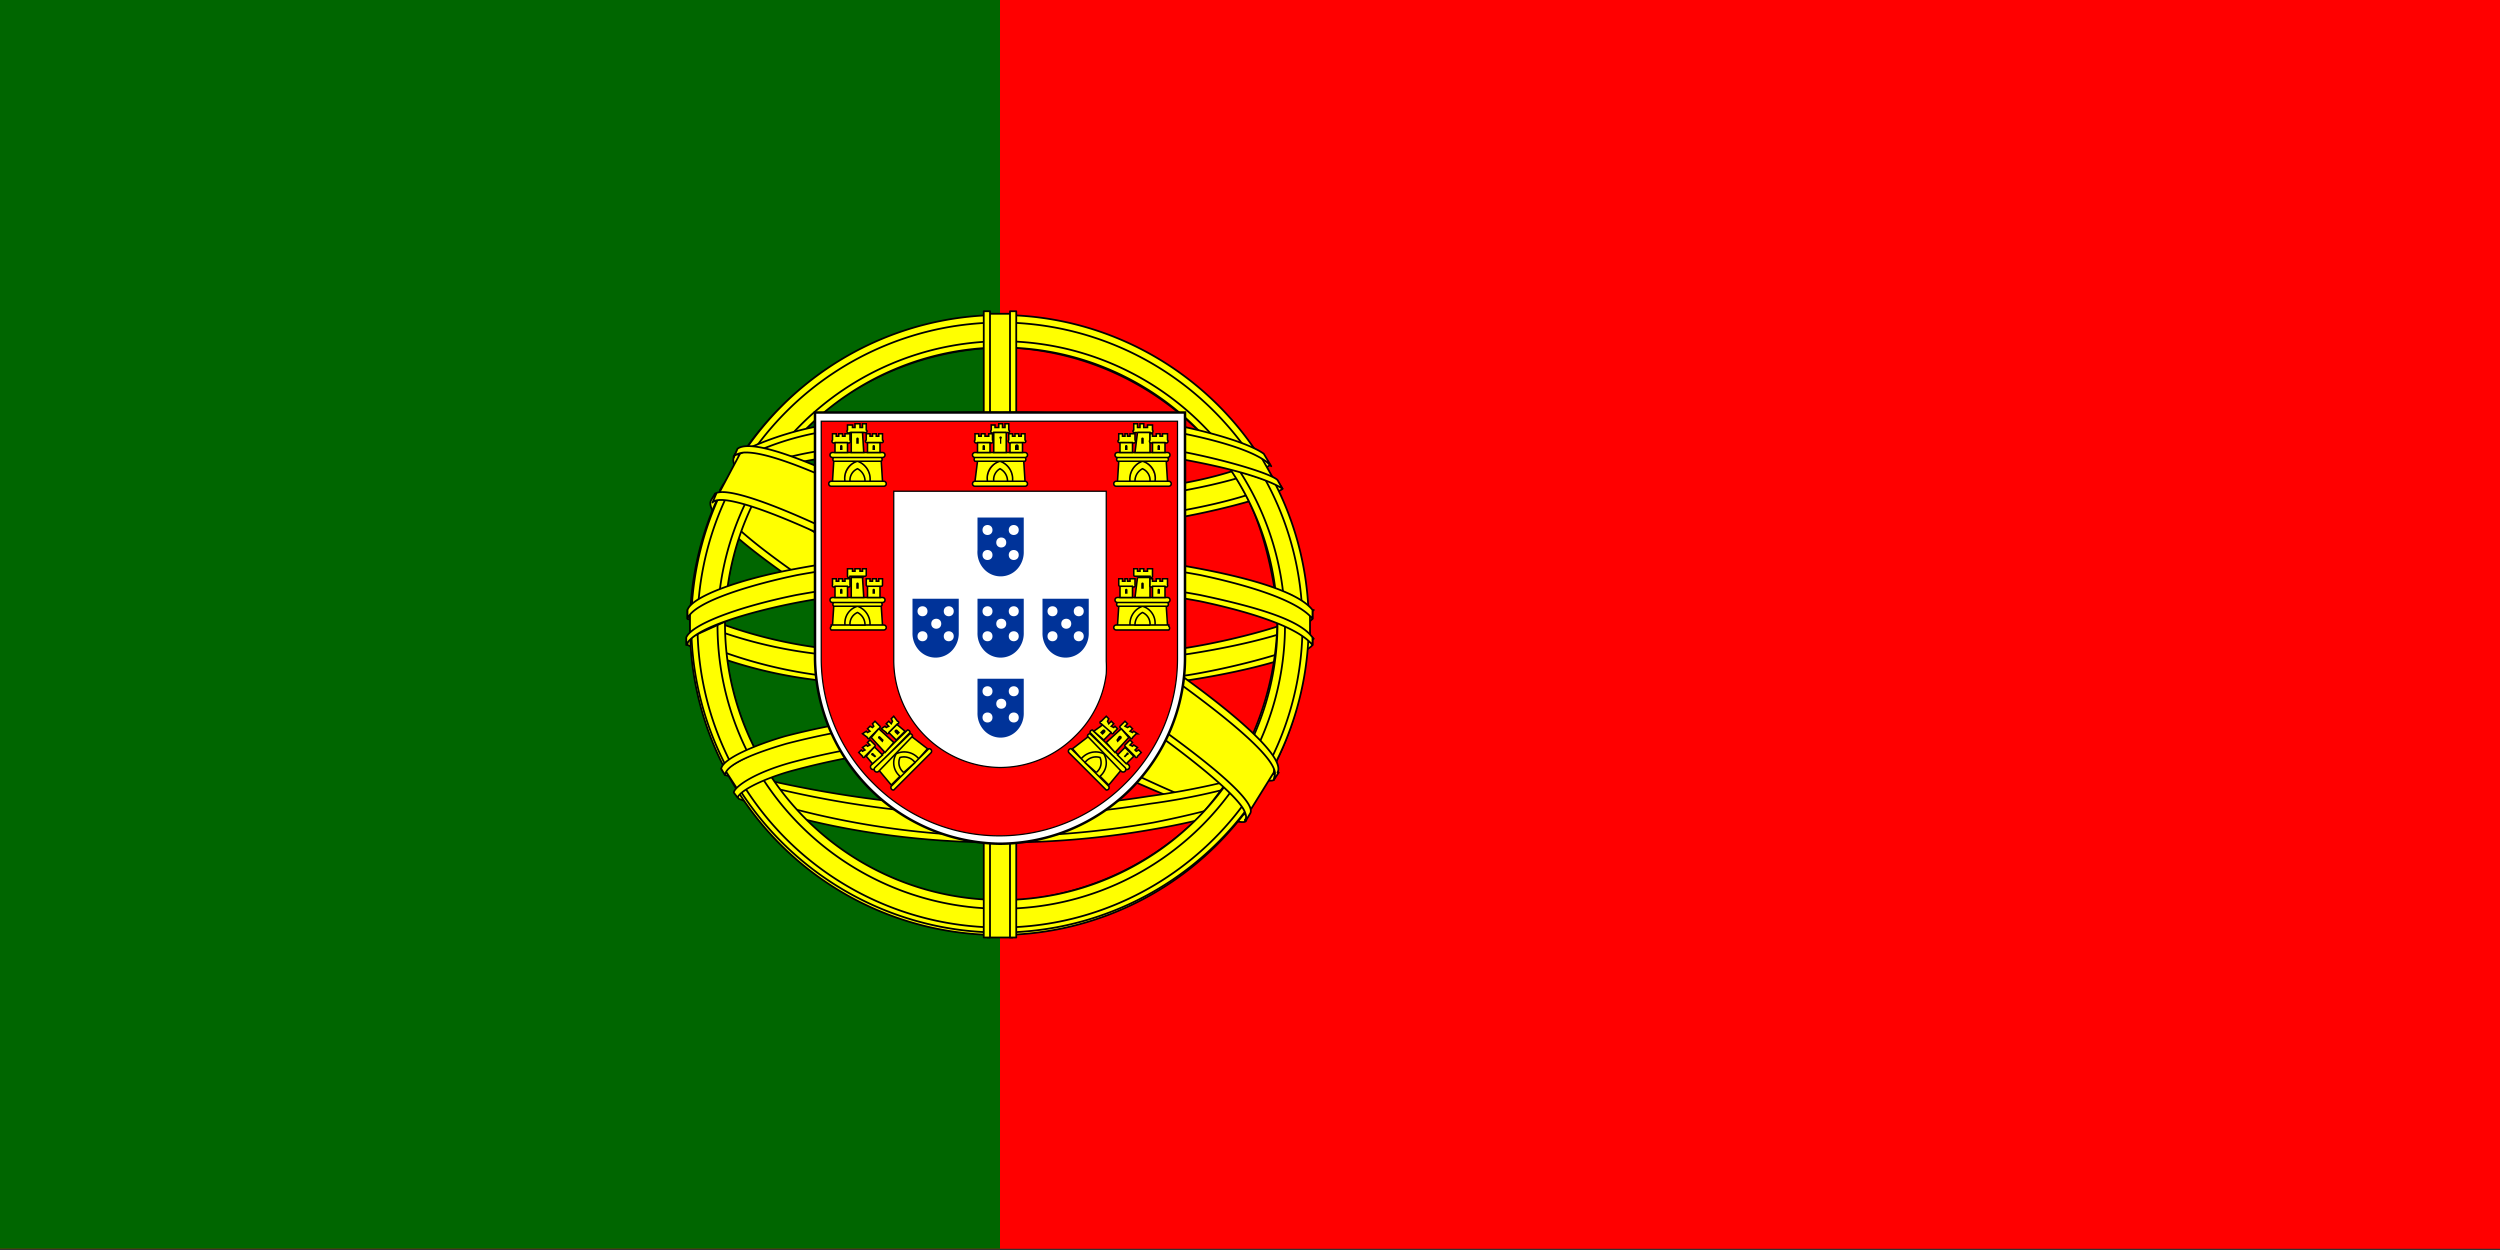 <svg id="flags" xmlns="http://www.w3.org/2000/svg" viewBox="0 0 200 100">
  <rect x="0" y="0" width="200" height="100" fill="#333333" stroke="none"/>
  <defs>
    <style>
      .cls-3,.cls-4,.cls-7,.cls-8,.cls-9{fill:#ff0}.cls-3,.cls-4,.cls-8,.cls-9{stroke:#000}.cls-3,.cls-4{stroke-linecap:round;stroke-linejoin:round;fill-rule:evenodd}.cls-3{stroke-width:.143px}.cls-4{stroke-width:.137px}.cls-11{fill:#fff}.cls-8,.cls-9{stroke-width:.125px}.cls-10{fill:#039}
    </style>
  </defs>
  <title>Flag of Portugal</title>
  <g id="pt">
    <path fill="red" d="M0 0h200v99.9H0z"/>
    <path fill="#060" d="M0 0h80v99.9H0z"/>
    <path class="cls-3" d="M99.6 65.5c-7.6-.3-42.2-21.9-42.4-25.3L59 37c3.4 5 38.8 26 42.3 25.3l-1.8 3.2"/>
    <path class="cls-3" d="M58.7 36.6c-.7 1.8 9 7.8 20.7 14.9S101 63 101.9 62.4a6.5 6.5 0 00.3-.7c-.1.2-.4.3-1 .2-3.1-1-11.4-4.7-21.6-11s-19-11.8-20.4-14.2a1.5 1.5 0 01-.2-.7l-.3.5zm41 29c0 .2-.3.2-.8.1a90.7 90.7 0 01-21.5-10.5c-11.8-7-21.5-13.5-20.5-15.2l.3-.5c-.9 2.9 19.3 14.4 20.5 15.2C89.3 61.9 99.2 66 100 65l-.4.6z"/>
    <path class="cls-3" d="M80 42.3c7.6 0 17-1 22.3-3.2l-1.1-1.9C98 39 88.6 40.2 80 40.3c-10.2 0-17.4-1-21-3.5l-1 2a55 55 0 0022 3.5"/>
    <path class="cls-3" d="M102.6 39.1c-.2.3-3.7 1.5-8.8 2.4a91.4 91.4 0 01-13.8 1 97.5 97.5 0 01-13.1-.8 38.4 38.4 0 01-9.3-2.5l.3-.5a40 40 0 009 2.4A96.4 96.4 0 0080 42a91.8 91.8 0 0013.7-1c5.3-.9 8.1-2 8.5-2.5l.4.6zm-1-1.9c-.6.5-3.4 1.5-8.4 2.3a91 91 0 01-13.1 1 88 88 0 01-12.6-.9 34.8 34.8 0 01-8.8-2.2c0-.2.2-.3.3-.5a30 30 0 008.5 2.2 90.3 90.3 0 0012.6.8 89.8 89.8 0 0013-1c5-.7 7.7-2 8.1-2.3l.4.6zM55.3 51.4c4.6 2.5 15 3.7 24.7 3.8 8.9 0 20.5-1.4 24.8-3.7l-.1-2.5c-1.4 2.2-13.8 4.2-24.8 4.1s-21.3-1.8-24.7-4v2.3"/>
    <path class="cls-3" d="M105 51v.6c-.6.8-4.7 2-9.8 2.8a101.7 101.7 0 01-15.3 1 96 96 0 01-14.6-1A36.3 36.3 0 0155 51.6V51a37 37 0 0010.4 3 95.5 95.5 0 0014.5 1 101.2 101.2 0 0015.2-1c3.7-.6 9-2 10-2.9zm0-2.1v.6c-.6.8-4.7 2-9.8 2.8a101.7 101.7 0 01-15.3 1 96 96 0 01-14.6-1A36.2 36.2 0 0155 49.5v-.7a37 37 0 0010.4 3 95.5 95.5 0 0014.5 1 101.1 101.1 0 0015.2-1c3.7-.6 9-2 10-3zM80 65a85.2 85.2 0 01-21.8-3.4l1.4 2.3a58.5 58.5 0 0020.5 3.3c8-.2 15.2-.9 20.2-3.3l1.4-2.3A77 77 0 0180 65"/>
    <path class="cls-4" d="M100.8 63.4l-.6 1a56.9 56.9 0 01-7.7 1.9A69.2 69.2 0 0180 67.4c-9.5 0-17.2-2-20.9-3.5l-.3-.5v-.1l.6.2A67.1 67.1 0 0080 66.9a70.4 70.4 0 0012.3-1.1c5.5-1.1 7.7-2 8.4-2.3l.1-.1zm1.3-2l-.5.7a53.2 53.2 0 01-9.6 2.2 76.3 76.3 0 01-12 1A81.4 81.4 0 0158 62l-.3-.5a93 93 0 0022.4 3.2 82.6 82.6 0 0011.8-1 60.9 60.9 0 009.6-2.1l.6-.3z"/>
    <path class="cls-3" d="M102.2 49.4a23.9 23.9 0 01-6.4 16.1 23.3 23.3 0 01-16 6.6c-7 .1-13.7-4.5-15.5-6.5a23.7 23.7 0 01-6.4-15.8c.4-7.7 3.4-13 7.8-16.7a23.3 23.3 0 0115-5.3A23 23 0 0197.3 36c3 3.6 4.2 7.4 5 13.3zM80 25.4A24.7 24.7 0 1155.2 50 24.8 24.8 0 0180 25.3"/>
    <path class="cls-3" d="M80 25.2A24.7 24.7 0 1155.3 50 24.8 24.8 0 0180 25.2zM55.8 50A24.2 24.2 0 1080 25.8 24.3 24.3 0 0055.8 50z"/>
    <path class="cls-3" d="M80 27.3A22.7 22.7 0 1157.4 50 22.8 22.8 0 0180 27.3zM58 50A22.1 22.1 0 1080 27.8 22.2 22.2 0 0058 50z"/>
    <path class="cls-3" d="M81 25.1H79V75H81z"/>
    <path class="cls-3" d="M80.8 24.9h.5V75h-.5V25zm-2.1 0h.5V75h-.5V25z"/>
    <path class="cls-3" d="M104.8 51V49l-1.5-1.4-8.5-2.2-12.3-1.3-14.7.8-10.5 2.5-2.1 1.5V51l5.3-2.4 12.8-2h12.2l9 1 6.3 1.5z"/>
    <path class="cls-3" d="M80 46.2a85.8 85.8 0 0116 1.4c4.7 1 8 2 9 3.4v.6c-1.3-1.6-5.7-2.8-9-3.5a85.3 85.3 0 00-16-1.4 88.5 88.5 0 00-16.2 1.5c-3.6.7-8.3 2-8.9 3.4V51c.4-1 3.9-2.4 8.8-3.4A88.9 88.9 0 0180 46.2zm0-2.2a85.8 85.8 0 0116 1.5c4.7.9 8 2 9 3.3v.7c-1.3-1.6-5.7-2.8-9-3.5a85.2 85.2 0 00-16-1.4A88.2 88.2 0 0063.8 46c-3.4.7-8.3 2.1-8.8 3.5v-.7c.3-1 3.8-2.4 8.7-3.3A89 89 0 0180 44zM79.9 33.2c9.2 0 17.2 1.3 20.9 3.2l1.3 2.3A53.7 53.7 0 0080 35.5c-8.5 0-17.5.9-22 3.3l1.6-2.7c3.7-1.9 12.5-2.9 20.4-2.9"/>
    <path class="cls-3" d="M80 35.1a83.5 83.5 0 0114.4 1c3.7.7 7.3 1.8 7.8 2.3l.4.7c-1.2-.8-4.3-1.7-8.3-2.4a80.6 80.6 0 00-14.3-1 82.9 82.9 0 00-14.5 1c-4.2.7-7 1.9-7.8 2.4l.4-.7a26 26 0 017.3-2.3 85 85 0 0114.6-1zm0-2.1A81.6 81.6 0 0194 34c3 .6 6 1.5 7.1 2.3l.6 1c-1-1.2-4.7-2.2-8-2.8a88.2 88.2 0 00-13.6-1 82.9 82.9 0 00-14 1 22.7 22.7 0 00-6.8 2.2l.5-.8A24.8 24.8 0 0166 34a83.5 83.5 0 0114-1zM92.3 60.3a64.6 64.6 0 00-12.3-1c-15.3.2-20.3 3.2-20.9 4L58 61.6c3.9-2.8 12.2-4.4 22-4.2a78 78 0 0113.4 1.1l-1.1 1.9"/>
    <path class="cls-4" d="M80 59a74.4 74.4 0 0112.4 1l-.3.6a65.2 65.2 0 00-12.2-1 59 59 0 00-16.3 2C62 62 59.4 63 59 63.8l-.3-.4c.1-.5 1.7-1.6 4.6-2.4A59.4 59.4 0 0180 59zm.1-2a76.6 76.6 0 0113.4 1l-.3.6a70 70 0 00-13-1.1 62.9 62.9 0 00-17.3 2C61.2 60 58.1 61 58 62l-.3-.5c.1-.8 2.7-1.9 5.1-2.6a63.1 63.1 0 0117.3-2z"/>
    <path class="cls-3" d="M101.9 61.8l-1.8 2.9-5.3-4.7L81 50.7l-15.5-8.5-8-2.7 1.7-3.2.6-.3 5 1.2 16.5 8.5 9.5 6 8 5.8 3.2 3.7z"/>
    <path class="cls-3" d="M57.2 39.5c1.4-1 11.8 3.7 22.6 10.2 10.8 6.6 21.2 14 20.2 15.4l-.3.5h-.1s.2-.1 0-.6c-.5-1.6-7.8-7.4-20-14.8C67.8 43.2 58 39 57 40.2l.3-.7zm45 22.3c1-1.8-8.6-9-20.6-16.1-12.2-7-21-11-22.6-9.8l-.3.7v-.1a1.6 1.6 0 011-.3c2.8 0 10.7 3.7 21.8 10 4.9 2.9 20.5 13 20.5 15.7l-.1.5.4-.6z"/>
    <path d="M65.2 52.7A15 15 0 0080 67.5a14.9 14.9 0 0014.8-14.8h0V33H65.2v19.8h0z" stroke-width=".2" fill="#fff" stroke="#000"/>
    <path d="M65.7 52.7v0a14 14 0 004.2 10 14.2 14.2 0 0020.1 0 14 14 0 004.2-10h0V33.7H65.7v19.1m22.8-13.4v13.5h0a9.3 9.3 0 010 1 8.3 8.3 0 01-2.5 5 8.5 8.5 0 01-6 2.5 8.6 8.6 0 01-8.5-8.5V39.3h17z" stroke-width=".1" stroke="#000" fill="red"/>
    <g id="castle3">
      <g id="castle">
        <path class="cls-7" d="M67.6 38.6a1.7 1.7 0 011-1.7 1.7 1.7 0 011 1.7h-2"/>
        <path class="cls-8" d="M66.7 36.9l-.1 1.6h1a1.4 1.4 0 011-1.6 1.5 1.5 0 011 1.6h1l-.1-1.6h-3.8zM66.5 38.5h4.2a.2.2 0 010 .4h-4.2a.2.2 0 010-.4z"/>
        <path class="cls-8" d="M68 38.5a1 1 0 01.6-1 1.1 1.1 0 01.6 1H68M66.6 36.2h4a.2.2 0 010 .4h-4a.2.2 0 010-.4zM66.7 36.6h3.8a.2.2 0 010 .3h-3.8a.2.2 0 010-.3zM68 34h.2v.2h.2v-.3h.4v.3h.2v-.3h.3v.5a.1.1 0 01-.1.2H68a.1.1 0 01-.2-.2V34z"/>
        <path class="cls-8" d="M69 34.6l.1 1.6h-1v-1.6h1"/>
        <path id="cp1" class="cls-8" d="M67.8 35.4v.8h-1v-.8h1z"/>
        <path id="cp1-2" data-name="cp1" class="cls-8" d="M70.4 35.4v.8h-1v-.8h1z"/>
        <path id="cp2" class="cls-8" d="M66.6 34.7h.3v.2h.2v-.2h.3v.2h.2v-.2h.4v.5a.1.1 0 01-.2.2h-1a.1.1 0 01-.2-.2v-.5z"/>
        <path id="cp2-2" data-name="cp2" class="cls-8" d="M69.3 34.7h.3v.2h.2v-.2h.3v.2h.2v-.2h.3v.5a.1.1 0 01-.1.2h-1.1a.1.1 0 01-.1-.2v-.5z"/>
        <path d="M68.5 35.1a.1.1 0 11.2 0v.4h-.2v-.4"/>
        <path id="cp3" d="M67.2 35.7a.1.1 0 11.2 0v.3h-.2v-.3"/>
        <path id="cp3-2" data-name="cp3" d="M69.8 35.7a.1.1 0 11.2 0v.3h-.2v-.3"/>
      </g>
      <g id="castle-2" data-name="castle">
        <path class="cls-7" d="M67.6 50.1a1.7 1.7 0 011-1.7 1.7 1.7 0 011 1.8h-2"/>
        <path class="cls-8" d="M66.7 48.5l-.1 1.5h1a1.4 1.4 0 011-1.5 1.5 1.5 0 011 1.5h1l-.1-1.5h-3.8zM66.5 50h4.2a.2.2 0 010 .4h-4.2a.2.2 0 010-.3z"/>
        <path class="cls-8" d="M68 50a1 1 0 01.6-1 1.1 1.1 0 01.6 1H68M66.6 47.8h4a.2.2 0 010 .4h-4a.2.2 0 010-.4zM66.7 48.2h3.8a.2.2 0 010 .3h-3.8a.2.2 0 010-.3zM68 45.5h.2v.2h.2v-.2h.4v.2h.2v-.2h.3v.5a.1.1 0 01-.1.1H68a.1.1 0 01-.2 0v-.6z"/>
        <path class="cls-8" d="M69 46.2l.1 1.6h-1v-1.6h1"/>
        <path id="cp1-3" data-name="cp1" class="cls-8" d="M67.8 47v.8h-1v-.9h1z"/>
        <path id="cp1-4" data-name="cp1" class="cls-8" d="M70.4 47v.8h-1v-.9h1z"/>
        <path id="cp2-3" data-name="cp2" class="cls-8" d="M66.6 46.3h.3v.2h.2v-.2h.3v.2h.2v-.2h.4v.5a.1.1 0 01-.2.1h-1a.1.1 0 01-.2-.1v-.5z"/>
        <path id="cp2-4" data-name="cp2" class="cls-8" d="M69.3 46.3h.3v.2h.2v-.2h.3v.2h.2v-.2h.3v.5a.1.1 0 01-.1.1h-1.1a.1.1 0 01-.1-.1v-.5z"/>
        <path d="M68.5 46.7a.1.1 0 11.2 0v.4h-.2v-.4"/>
        <path id="cp3-3" data-name="cp3" d="M67.2 47.2a.1.1 0 11.2 0v.3h-.2v-.3"/>
        <path id="cp3-4" data-name="cp3" d="M69.8 47.2a.1.1 0 11.2 0v.3h-.2v-.3"/>
      </g>
      <g id="castle-3" data-name="castle">
        <path class="cls-7" d="M72 62.2a1.7 1.7 0 01-.4-2 1.7 1.7 0 012 .5L72 62.2"/>
        <path class="cls-9" d="M70.3 61.6l1 1.2.7-.7a1.4 1.4 0 01-.3-1.8 1.5 1.5 0 011.8.4l.7-.8-1.3-1-2.6 2.7z"/>
        <path class="cls-9" d="M71.3 62.9l3-3a.2.2 0 01.2.3l-3 3a.2.2 0 01-.2-.3z"/>
        <path class="cls-9" d="M72.3 61.8a1 1 0 01-.3-1.2 1.1 1.1 0 011.2.4l-.9.8M69.7 61.2l2.9-2.8a.2.2 0 01.2.2L70 61.5a.2.2 0 01-.3-.3z"/>
        <path class="cls-9" d="M70 61.4l2.8-2.7a.2.2 0 01.2.2l-2.7 2.8a.2.2 0 01-.3-.3zM69 58.7l.3-.2.1.1.2-.1-.2-.2.2-.2.2.1.1-.1-.1-.2.2-.2.4.4a.1.1 0 010 .1l-.8.8a.1.1 0 01-.2 0l-.4-.3z"/>
        <path class="cls-9" d="M70.3 58.3l1.2 1.1-.7.8-1.1-1.2.6-.7"/>
        <path id="cp1-5" data-name="cp1" class="cls-9" d="M70 59.8l.6.6-.8.7-.5-.6.6-.7z"/>
        <path id="cp1-6" data-name="cp1" class="cls-9" d="M71.8 58l.6.5-.7.7-.6-.6.7-.7z"/>
        <path id="cp2-5" data-name="cp2" class="cls-9" d="M68.7 60.2l.2-.2.1.1.2-.1-.2-.2.3-.2.1.1.2-.1-.2-.2.2-.2.4.4a.1.1 0 010 .1l-.8.8a.1.1 0 01-.2 0l-.3-.3z"/>
        <path id="cp2-6" data-name="cp2" class="cls-9" d="M70.5 58.3l.3-.2.1.1.2-.1-.2-.2.2-.2.2.2.1-.2-.1-.2.2-.2.3.4a.1.1 0 010 .2l-.7.7a.1.1 0 01-.2 0l-.4-.3z"/>
        <path d="M70.3 59.1a.1.1 0 11.1-.2l.3.3-.1.2-.3-.3"/>
        <path id="cp3-5" data-name="cp3" d="M69.7 60.4a.1.1 0 11.2-.1l.2.2-.1.1-.3-.2"/>
        <path id="cp3-6" data-name="cp3" d="M71.6 58.6a.1.1 0 11.2-.2l.2.2-.2.2-.2-.2"/>
      </g>
    </g>
    <g id="castle-4" data-name="castle">
      <path class="cls-7" d="M79 38.6a1.7 1.7 0 011-1.7 1.7 1.7 0 011 1.7h-2"/>
      <path class="cls-8" d="M78.2 36.9l-.2 1.6h1a1.4 1.4 0 011-1.6 1.5 1.5 0 011 1.6h1l-.1-1.6h-3.7zM78 38.5H82a.2.2 0 010 .4H78a.2.2 0 010-.4z"/>
      <path class="cls-8" d="M79.5 38.5a1 1 0 01.5-1 1.1 1.1 0 01.6 1h-1.1M78 36.2h4a.2.2 0 010 .4h-4a.2.2 0 010-.4zM78 36.6h4a.2.2 0 010 .3h-4a.2.2 0 010-.3zM79.3 34h.3v.2h.3v-.3h.3v.3h.2v-.3h.3v.5a.1.1 0 01-.1.2h-1.1a.1.1 0 01-.2-.2V34z"/>
      <path class="cls-8" d="M80.5 34.6v1.6h-1v-1.6h1"/>
      <path id="cp1-7" data-name="cp1" class="cls-8" d="M79.2 35.4v.8h-1v-.8h1z"/>
      <path id="cp1-8" data-name="cp1" class="cls-8" d="M81.8 35.4v.8h-1v-.8h1z"/>
      <path id="cp2-7" data-name="cp2" class="cls-8" d="M78 34.7h.3v.2h.2v-.2h.3v.2h.3v-.2h.3v.5a.1.1 0 01-.2.2h-1a.1.1 0 01-.2-.2v-.5z"/>
      <path id="cp2-8" data-name="cp2" class="cls-8" d="M80.7 34.7h.3v.2h.2v-.2h.3v.2h.2v-.2h.3v.5a.1.1 0 01-.1.2h-1a.1.1 0 01-.2-.2v-.5z"/>
      <path d="M80 35.1a.1.1 0 11.1 0v.4H80v-.4"/>
      <path id="cp3-7" data-name="cp3" d="M78.6 35.7a.1.1 0 11.2 0v.3h-.2v-.3"/>
      <path id="cp3-8" data-name="cp3" d="M81.2 35.7a.1.1 0 11.3 0v.3h-.3v-.3"/>
    </g>
    <g id="castle3-2" data-name="castle3">
      <g id="castle-5" data-name="castle">
        <path class="cls-7" d="M92.4 38.6a1.7 1.7 0 00-1-1.7 1.7 1.7 0 00-1 1.7h2"/>
        <path class="cls-8" d="M93.3 36.9l.1 1.6h-1a1.4 1.4 0 00-1-1.6 1.5 1.5 0 00-1 1.6h-1l.1-1.6h3.8zM93.5 38.5h-4.2a.2.2 0 000 .4h4.2a.2.2 0 000-.4z"/>
        <path class="cls-8" d="M92 38.5a1 1 0 00-.6-1 1.1 1.1 0 00-.6 1H92M93.4 36.2h-4a.2.2 0 000 .4h4a.2.2 0 000-.4zM93.3 36.6h-3.9a.2.2 0 000 .3h4a.2.2 0 000-.3zM92 34h-.2v.2h-.3v-.3h-.3v.3H91v-.3h-.3v.5a.1.1 0 00.1.2H92a.1.1 0 00.2-.2V34z"/>
        <path class="cls-8" d="M91 34.6l-.2 1.6H92v-1.6h-1"/>
        <path id="cp1-9" data-name="cp1" class="cls-8" d="M92.2 35.4v.8h1v-.8h-1z"/>
        <path id="cp1-10" data-name="cp1" class="cls-8" d="M89.6 35.4v.8h1v-.8h-1z"/>
        <path id="cp2-9" data-name="cp2" class="cls-8" d="M93.4 34.7H93v.2h-.2v-.2h-.3v.2h-.3v-.2H92v.5a.1.1 0 00.2.2h1a.1.1 0 00.2-.2v-.5z"/>
        <path id="cp2-10" data-name="cp2" class="cls-8" d="M90.7 34.7h-.3v.2h-.2v-.2H90v.2h-.2v-.2h-.3v.5a.1.1 0 00.1.2h1a.1.1 0 00.2-.2v-.5z"/>
        <path d="M91.5 35.1a.1.1 0 10-.2 0v.4h.2v-.4"/>
        <path id="cp3-9" data-name="cp3" d="M92.8 35.7a.1.1 0 10-.2 0v.3h.2v-.3"/>
        <path id="cp3-10" data-name="cp3" d="M90.2 35.7a.1.1 0 10-.2 0v.3h.2v-.3"/>
      </g>
      <g id="castle-6" data-name="castle">
        <path class="cls-7" d="M92.4 50.1a1.7 1.7 0 00-1-1.7 1.7 1.7 0 00-1 1.8h2"/>
        <path class="cls-8" d="M93.3 48.5l.1 1.5h-1a1.4 1.4 0 00-1-1.5 1.5 1.5 0 00-1 1.5h-1l.1-1.5h3.8zM93.5 50h-4.2a.2.2 0 000 .4h4.2a.2.2 0 000-.3z"/>
        <path class="cls-8" d="M92 50a1 1 0 00-.6-1 1.1 1.1 0 00-.6 1H92M93.4 47.8h-4a.2.2 0 000 .4h4a.2.2 0 000-.4zM93.3 48.2h-3.9a.2.2 0 000 .3h4a.2.2 0 000-.3zM92 45.5h-.2v.2h-.3v-.2h-.3v.2H91v-.2h-.3v.5a.1.1 0 00.1.1H92a.1.1 0 00.2 0v-.6z"/>
        <path class="cls-8" d="M91 46.2l-.2 1.6H92v-1.6h-1"/>
        <path id="cp1-11" data-name="cp1" class="cls-8" d="M92.2 47v.8h1v-.9h-1z"/>
        <path id="cp1-12" data-name="cp1" class="cls-8" d="M89.6 47v.8h1v-.9h-1z"/>
        <path id="cp2-11" data-name="cp2" class="cls-8" d="M93.4 46.3H93v.2h-.2v-.2h-.3v.2h-.3v-.2H92v.5a.1.1 0 00.2.1h1a.1.1 0 00.2-.1v-.5z"/>
        <path id="cp2-12" data-name="cp2" class="cls-8" d="M90.7 46.3h-.3v.2h-.2v-.2H90v.2h-.2v-.2h-.3v.5a.1.1 0 00.1.1h1a.1.1 0 00.2-.1v-.5z"/>
        <path d="M91.5 46.7a.1.1 0 10-.2 0v.4h.2v-.4"/>
        <path id="cp3-11" data-name="cp3" d="M92.8 47.2a.1.1 0 10-.2 0v.3h.2v-.3"/>
        <path id="cp3-12" data-name="cp3" d="M90.2 47.2a.1.1 0 10-.2 0v.3h.2v-.3"/>
      </g>
      <g id="castle-7" data-name="castle">
        <path class="cls-7" d="M87.9 62.2a1.7 1.7 0 00.5-2 1.7 1.7 0 00-2 .5l1.5 1.5"/>
        <path class="cls-9" d="M89.7 61.6l-1 1.2-.7-.7a1.4 1.4 0 00.3-1.8 1.5 1.5 0 00-1.8.4l-.7-.8 1.3-1 2.6 2.7z"/>
        <path class="cls-9" d="M88.7 62.9l-3-3a.2.2 0 00-.2.3l3 3a.2.2 0 00.2-.3z"/>
        <path class="cls-9" d="M87.7 61.8a1 1 0 00.3-1.2 1.1 1.1 0 00-1.2.4l.9.8M90.3 61.2l-2.9-2.8a.2.2 0 00-.2.2l2.8 2.9a.2.2 0 00.3-.3z"/>
        <path class="cls-9" d="M90 61.4l-2.8-2.7a.2.2 0 00-.2.2l2.7 2.8a.2.2 0 00.3-.3zM91 58.7l-.3-.2-.1.1-.2-.1.2-.2-.2-.2-.2.1-.2-.1.2-.2-.2-.2-.4.4a.1.1 0 000 .1l.8.8a.1.1 0 00.2 0l.3-.3z"/>
        <path class="cls-9" d="M89.7 58.3l-1.2 1.1.7.8 1.1-1.2-.6-.7"/>
        <path id="cp1-13" data-name="cp1" class="cls-9" d="M90 59.8l-.6.6.7.7.6-.6-.7-.7z"/>
        <path id="cp1-14" data-name="cp1" class="cls-9" d="M88.2 58l-.7.5.8.7.6-.6-.7-.7z"/>
        <path id="cp2-13" data-name="cp2" class="cls-9" d="M91.3 60.2l-.2-.2-.2.1-.1-.1.2-.2-.3-.2-.1.1-.2-.1.2-.2-.2-.2-.4.4a.1.1 0 000 .1l.8.8a.1.1 0 00.2 0l.3-.3z"/>
        <path id="cp2-14" data-name="cp2" class="cls-9" d="M89.4 58.3l-.2-.2-.1.1-.2-.1.2-.2-.2-.2-.2.2-.1-.2.1-.2-.2-.2-.4.4a.1.1 0 000 .2l.8.7a.1.1 0 00.2 0l.3-.3z"/>
        <path d="M89.7 59.1a.1.1 0 10-.2-.2l-.2.3.1.2.3-.3"/>
        <path id="cp3-13" data-name="cp3" d="M90.2 60.4a.1.1 0 10-.1-.1l-.2.2.1.1.2-.2"/>
        <path id="cp3-14" data-name="cp3" d="M88.4 58.6a.1.1 0 10-.2-.2l-.2.2.2.2.2-.2"/>
      </g>
    </g>
    <g id="quina">
      <path class="cls-10" d="M78.2 50.6a2 2 0 00.5 1.4 1.8 1.8 0 002.7 0 2 2 0 00.5-1.4v-2.7h-3.7v2.7"/>
      <circle class="cls-11" cx="79" cy="48.9" r=".4"/>
      <circle class="cls-11" cx="81.1" cy="48.9" r=".4"/>
      <circle class="cls-11" cx="80.1" cy="49.9" r=".4"/>
      <circle class="cls-11" cx="79" cy="50.9" r=".4"/>
      <circle class="cls-11" cx="81.1" cy="50.9" r=".4"/>
    </g>
    <g id="quina-2" data-name="quina">
      <path class="cls-10" d="M78.2 44a2 2 0 00.5 1.5 1.8 1.8 0 002.7 0 2 2 0 00.5-1.4v-2.7h-3.7V44"/>
      <circle class="cls-11" cx="79" cy="42.4" r=".4"/>
      <circle class="cls-11" cx="81.1" cy="42.4" r=".4"/>
      <circle class="cls-11" cx="80.1" cy="43.4" r=".4"/>
      <circle class="cls-11" cx="79" cy="44.4" r=".4"/>
      <circle class="cls-11" cx="81.1" cy="44.4" r=".4"/>
    </g>
    <g id="quina-3" data-name="quina">
      <path class="cls-10" d="M73 50.6a2 2 0 00.5 1.4 1.8 1.8 0 002.7 0 2 2 0 00.5-1.4v-2.7H73v2.7"/>
      <circle class="cls-11" cx="73.8" cy="48.9" r=".4"/>
      <circle class="cls-11" cx="75.9" cy="48.9" r=".4"/>
      <circle class="cls-11" cx="74.9" cy="49.9" r=".4"/>
      <circle class="cls-11" cx="73.8" cy="50.9" r=".4"/>
      <circle class="cls-11" cx="75.9" cy="50.9" r=".4"/>
    </g>
    <g id="quina-4" data-name="quina">
      <path class="cls-10" d="M83.4 50.6a2 2 0 00.5 1.4 1.8 1.8 0 002.7 0 2 2 0 00.5-1.4v-2.7h-3.7v2.7"/>
      <circle class="cls-11" cx="84.2" cy="48.9" r=".4"/>
      <circle class="cls-11" cx="86.3" cy="48.9" r=".4"/>
      <circle class="cls-11" cx="85.3" cy="49.9" r=".4"/>
      <circle class="cls-11" cx="84.2" cy="50.9" r=".4"/>
      <circle class="cls-11" cx="86.3" cy="50.9" r=".4"/>
    </g>
    <g id="quina-5" data-name="quina">
      <path class="cls-10" d="M78.2 57a2 2 0 00.5 1.4 1.8 1.8 0 002.7 0 2 2 0 00.5-1.4v-2.7h-3.7V57"/>
      <circle class="cls-11" cx="79" cy="55.3" r=".4"/>
      <circle class="cls-11" cx="81.1" cy="55.3" r=".4"/>
      <circle class="cls-11" cx="80.1" cy="56.3" r=".4"/>
      <circle class="cls-11" cx="79" cy="57.4" r=".4"/>
      <circle class="cls-11" cx="81.1" cy="57.4" r=".4"/>
    </g>
  </g>
</svg>
